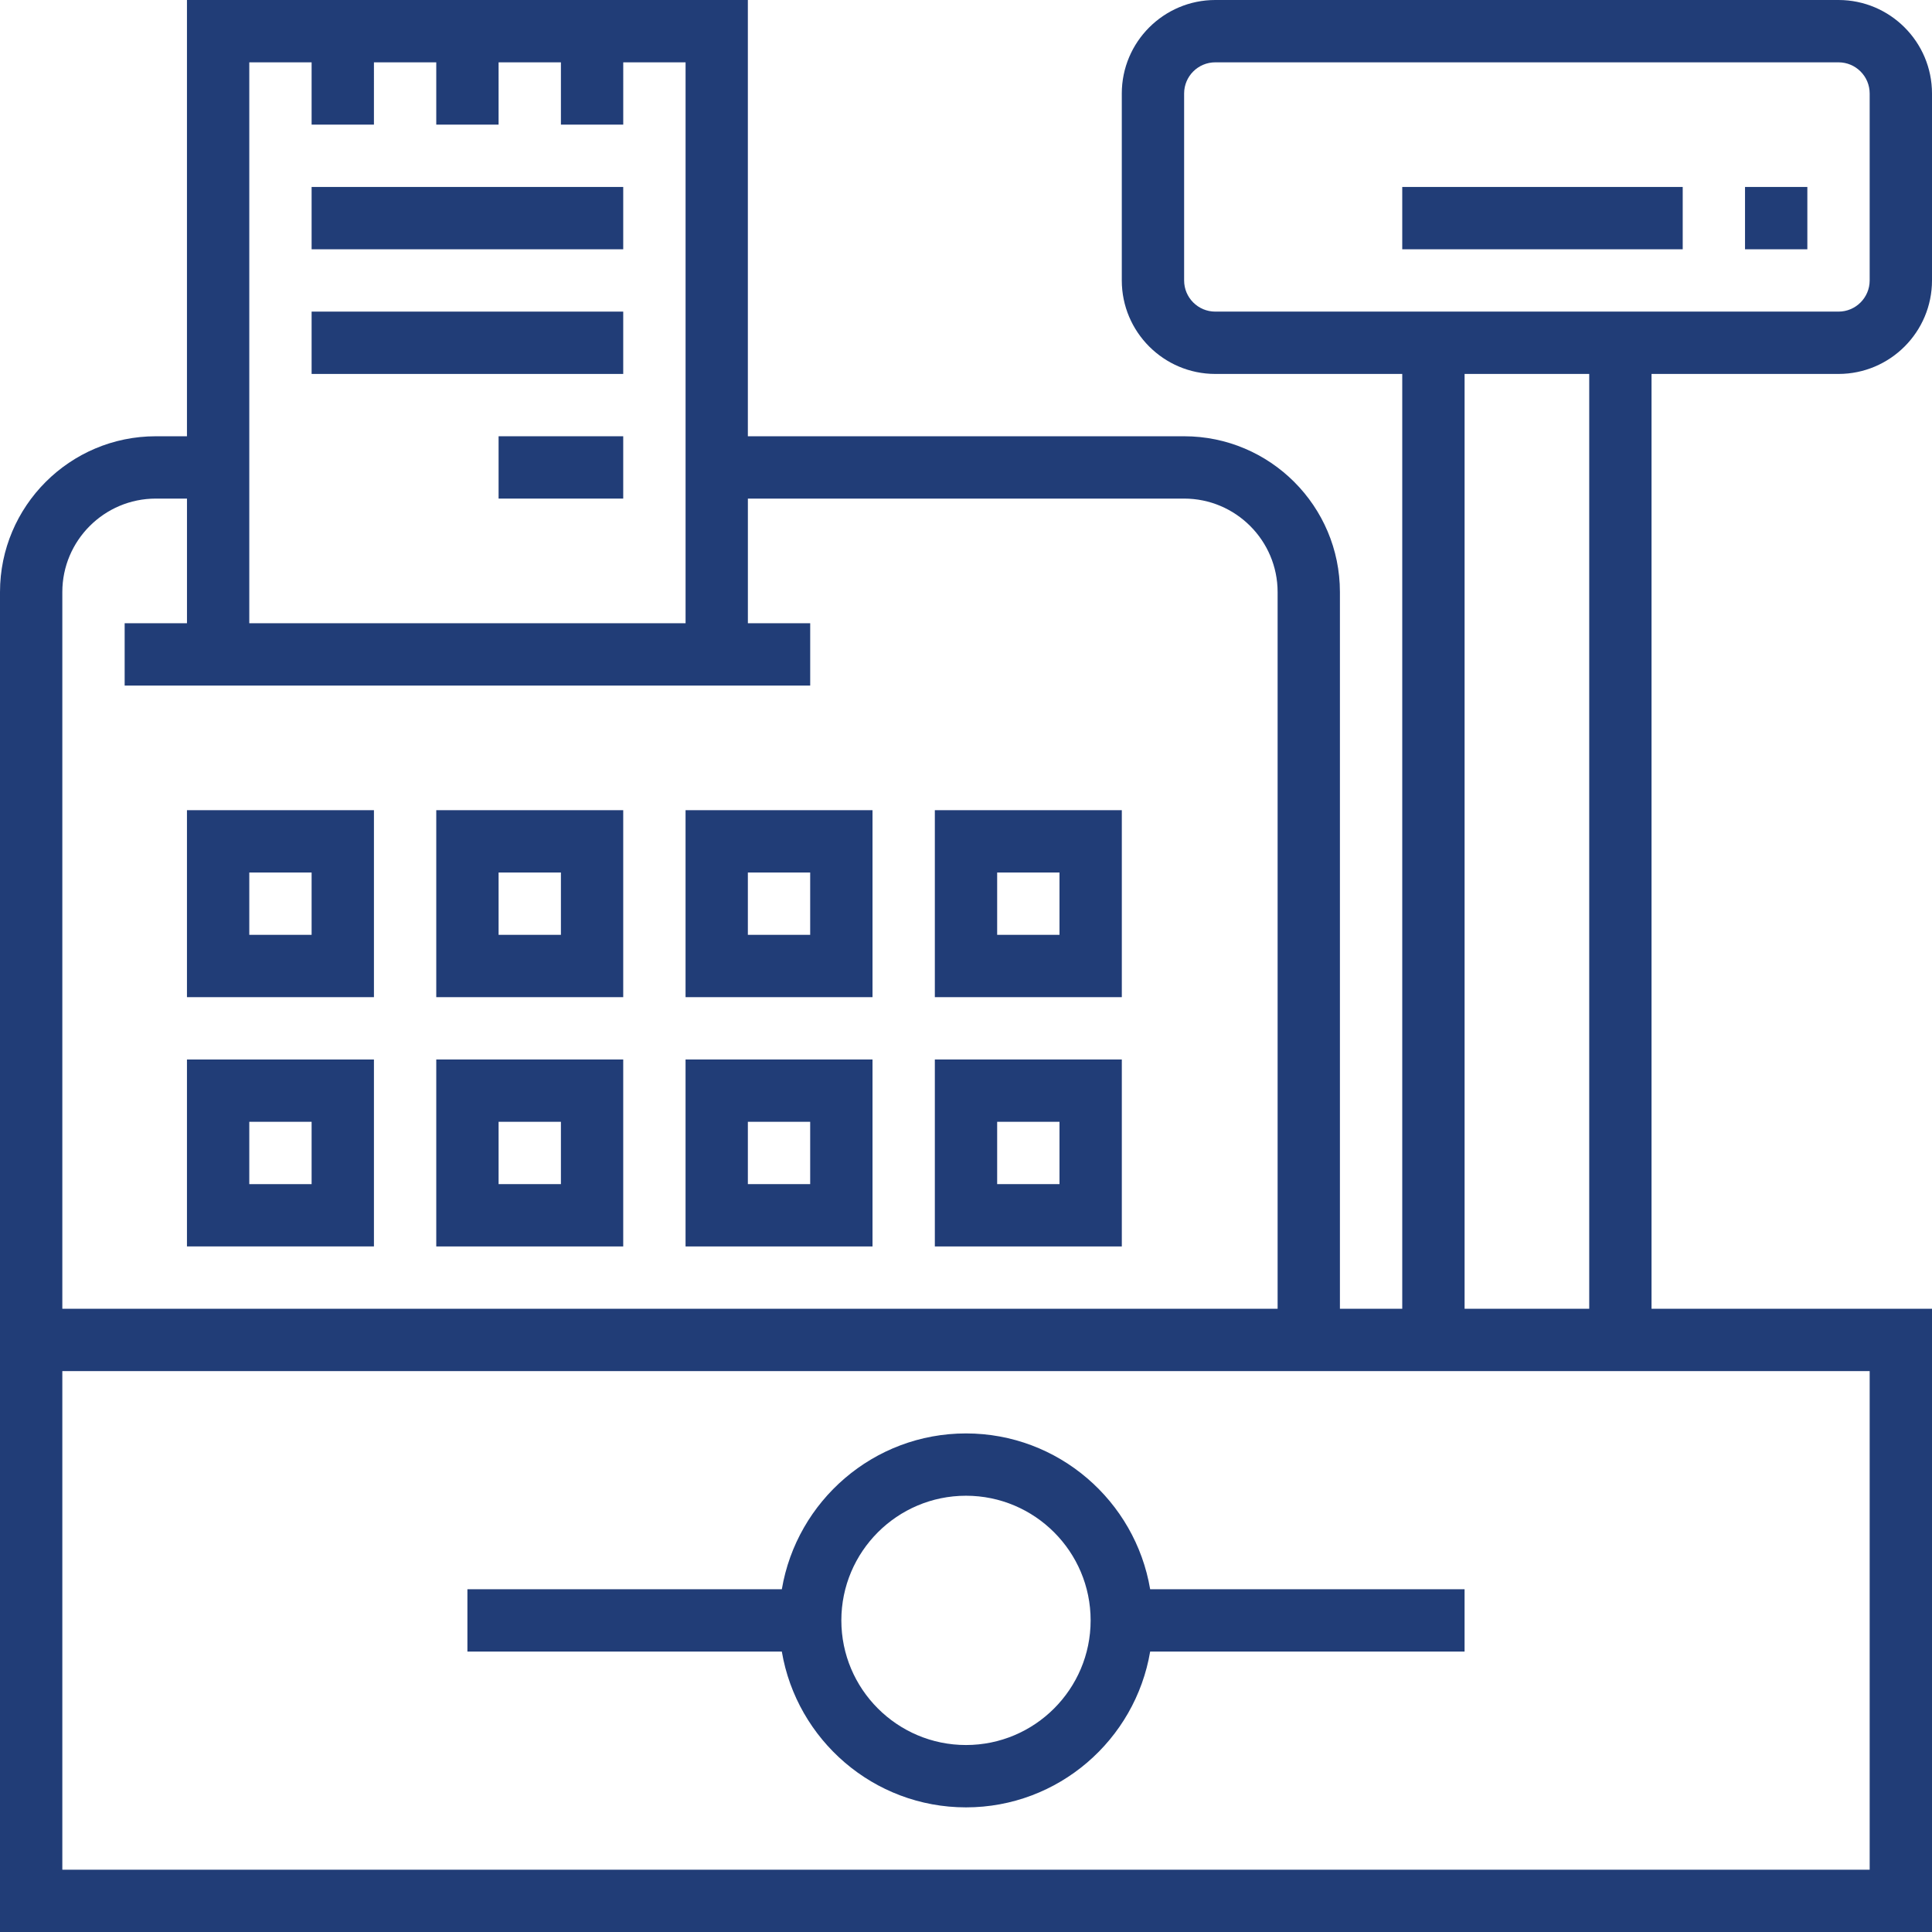 <?xml version="1.0" encoding="utf-8"?>
<!-- Generator: Adobe Illustrator 16.2.0, SVG Export Plug-In . SVG Version: 6.00 Build 0)  -->
<!DOCTYPE svg PUBLIC "-//W3C//DTD SVG 1.1//EN" "http://www.w3.org/Graphics/SVG/1.1/DTD/svg11.dtd">
<svg version="1.1" id="Layer_1" xmlns="http://www.w3.org/2000/svg" xmlns:xlink="http://www.w3.org/1999/xlink" x="0px" y="0px"
	 width="100px" height="100px" viewBox="0 0 100 100" enable-background="new 0 0 100 100" xml:space="preserve">
<g>
	<g>
		<g>
			<path fill="#213D77" d="M95.161,19.355c2.668,0,4.839-2.171,4.839-4.839V4.839C100,2.171,97.829,0,95.161,0H62.903
				c-2.668,0-4.839,2.171-4.839,4.839v9.677c0,2.668,2.171,4.839,4.839,4.839h9.677v48.387h-3.226V30.645
				c0-4.447-3.617-8.064-8.064-8.064H38.709V0H9.677v22.581H8.064C3.618,22.581,0,26.198,0,30.645v37.097v1.612V100h100V67.742
				H85.483V19.355H95.161z M12.903,3.226h3.226v3.226h3.226V3.226h3.226v3.226h3.226V3.226h3.226v3.226h3.226V3.226h3.226v29.032
				H12.903V3.226z M3.226,30.645c0-2.667,2.171-4.838,4.839-4.838h1.613v6.451H6.452v3.227h35.484v-3.227h-3.226v-6.451H61.29
				c2.668,0,4.839,2.171,4.839,4.838v37.097H3.226V30.645z M96.774,70.968v25.807H3.226V70.968H96.774z M75.807,67.742V19.355h6.451
				v48.387H75.807z M62.903,16.129c-0.891,0-1.613-0.723-1.613-1.613V4.839c0-0.891,0.723-1.613,1.613-1.613h32.258
				c0.891,0,1.613,0.723,1.613,1.613v9.677c0,0.89-0.723,1.613-1.613,1.613H62.903z"/>
			<rect x="90.322" y="9.677" fill="#213D77" width="3.226" height="3.226"/>
			<rect x="72.58" y="9.677" fill="#213D77" width="14.517" height="3.226"/>
			<rect x="16.129" y="9.677" fill="#213D77" width="16.129" height="3.226"/>
			<rect x="16.129" y="16.129" fill="#213D77" width="16.129" height="3.226"/>
			<rect x="25.807" y="22.581" fill="#213D77" width="6.451" height="3.226"/>
			<path fill="#213D77" d="M48.387,51.613h9.678v-9.678h-9.678V51.613z M51.613,45.161h3.226v3.226h-3.226V45.161z"/>
			<path fill="#213D77" d="M35.484,51.613h9.677v-9.678h-9.677V51.613z M38.709,45.161h3.226v3.226h-3.226V45.161z"/>
			<path fill="#213D77" d="M22.581,51.613h9.677v-9.678h-9.677V51.613z M25.807,45.161h3.226v3.226h-3.226V45.161z"/>
			<path fill="#213D77" d="M9.677,51.613h9.678v-9.678H9.677V51.613z M12.903,45.161h3.226v3.226h-3.226V45.161z"/>
			<path fill="#213D77" d="M48.387,64.516h9.678v-9.677h-9.678V64.516z M51.613,58.064h3.226v3.226h-3.226V58.064z"/>
			<path fill="#213D77" d="M35.484,64.516h9.677v-9.677h-9.677V64.516z M38.709,58.064h3.226v3.226h-3.226V58.064z"/>
			<path fill="#213D77" d="M22.581,64.516h9.677v-9.677h-9.677V64.516z M25.807,58.064h3.226v3.226h-3.226V58.064z"/>
			<path fill="#213D77" d="M9.677,64.516h9.678v-9.677H9.677V64.516z M12.903,58.064h3.226v3.226h-3.226V58.064z"/>
			<path fill="#213D77" d="M50,93.549c4.785,0,8.76-3.496,9.532-8.064h16.274v-3.227H59.532c-0.771-4.569-4.747-8.064-9.532-8.064
				s-8.76,3.495-9.532,8.064H24.193v3.227h16.274C41.24,90.053,45.215,93.549,50,93.549z M50,77.419
				c3.558,0,6.451,2.894,6.451,6.452c0,3.558-2.894,6.451-6.451,6.451c-3.559,0-6.452-2.894-6.452-6.451
				C43.548,80.313,46.441,77.419,50,77.419z"/>
		</g>
	</g>
</g>
</svg>
